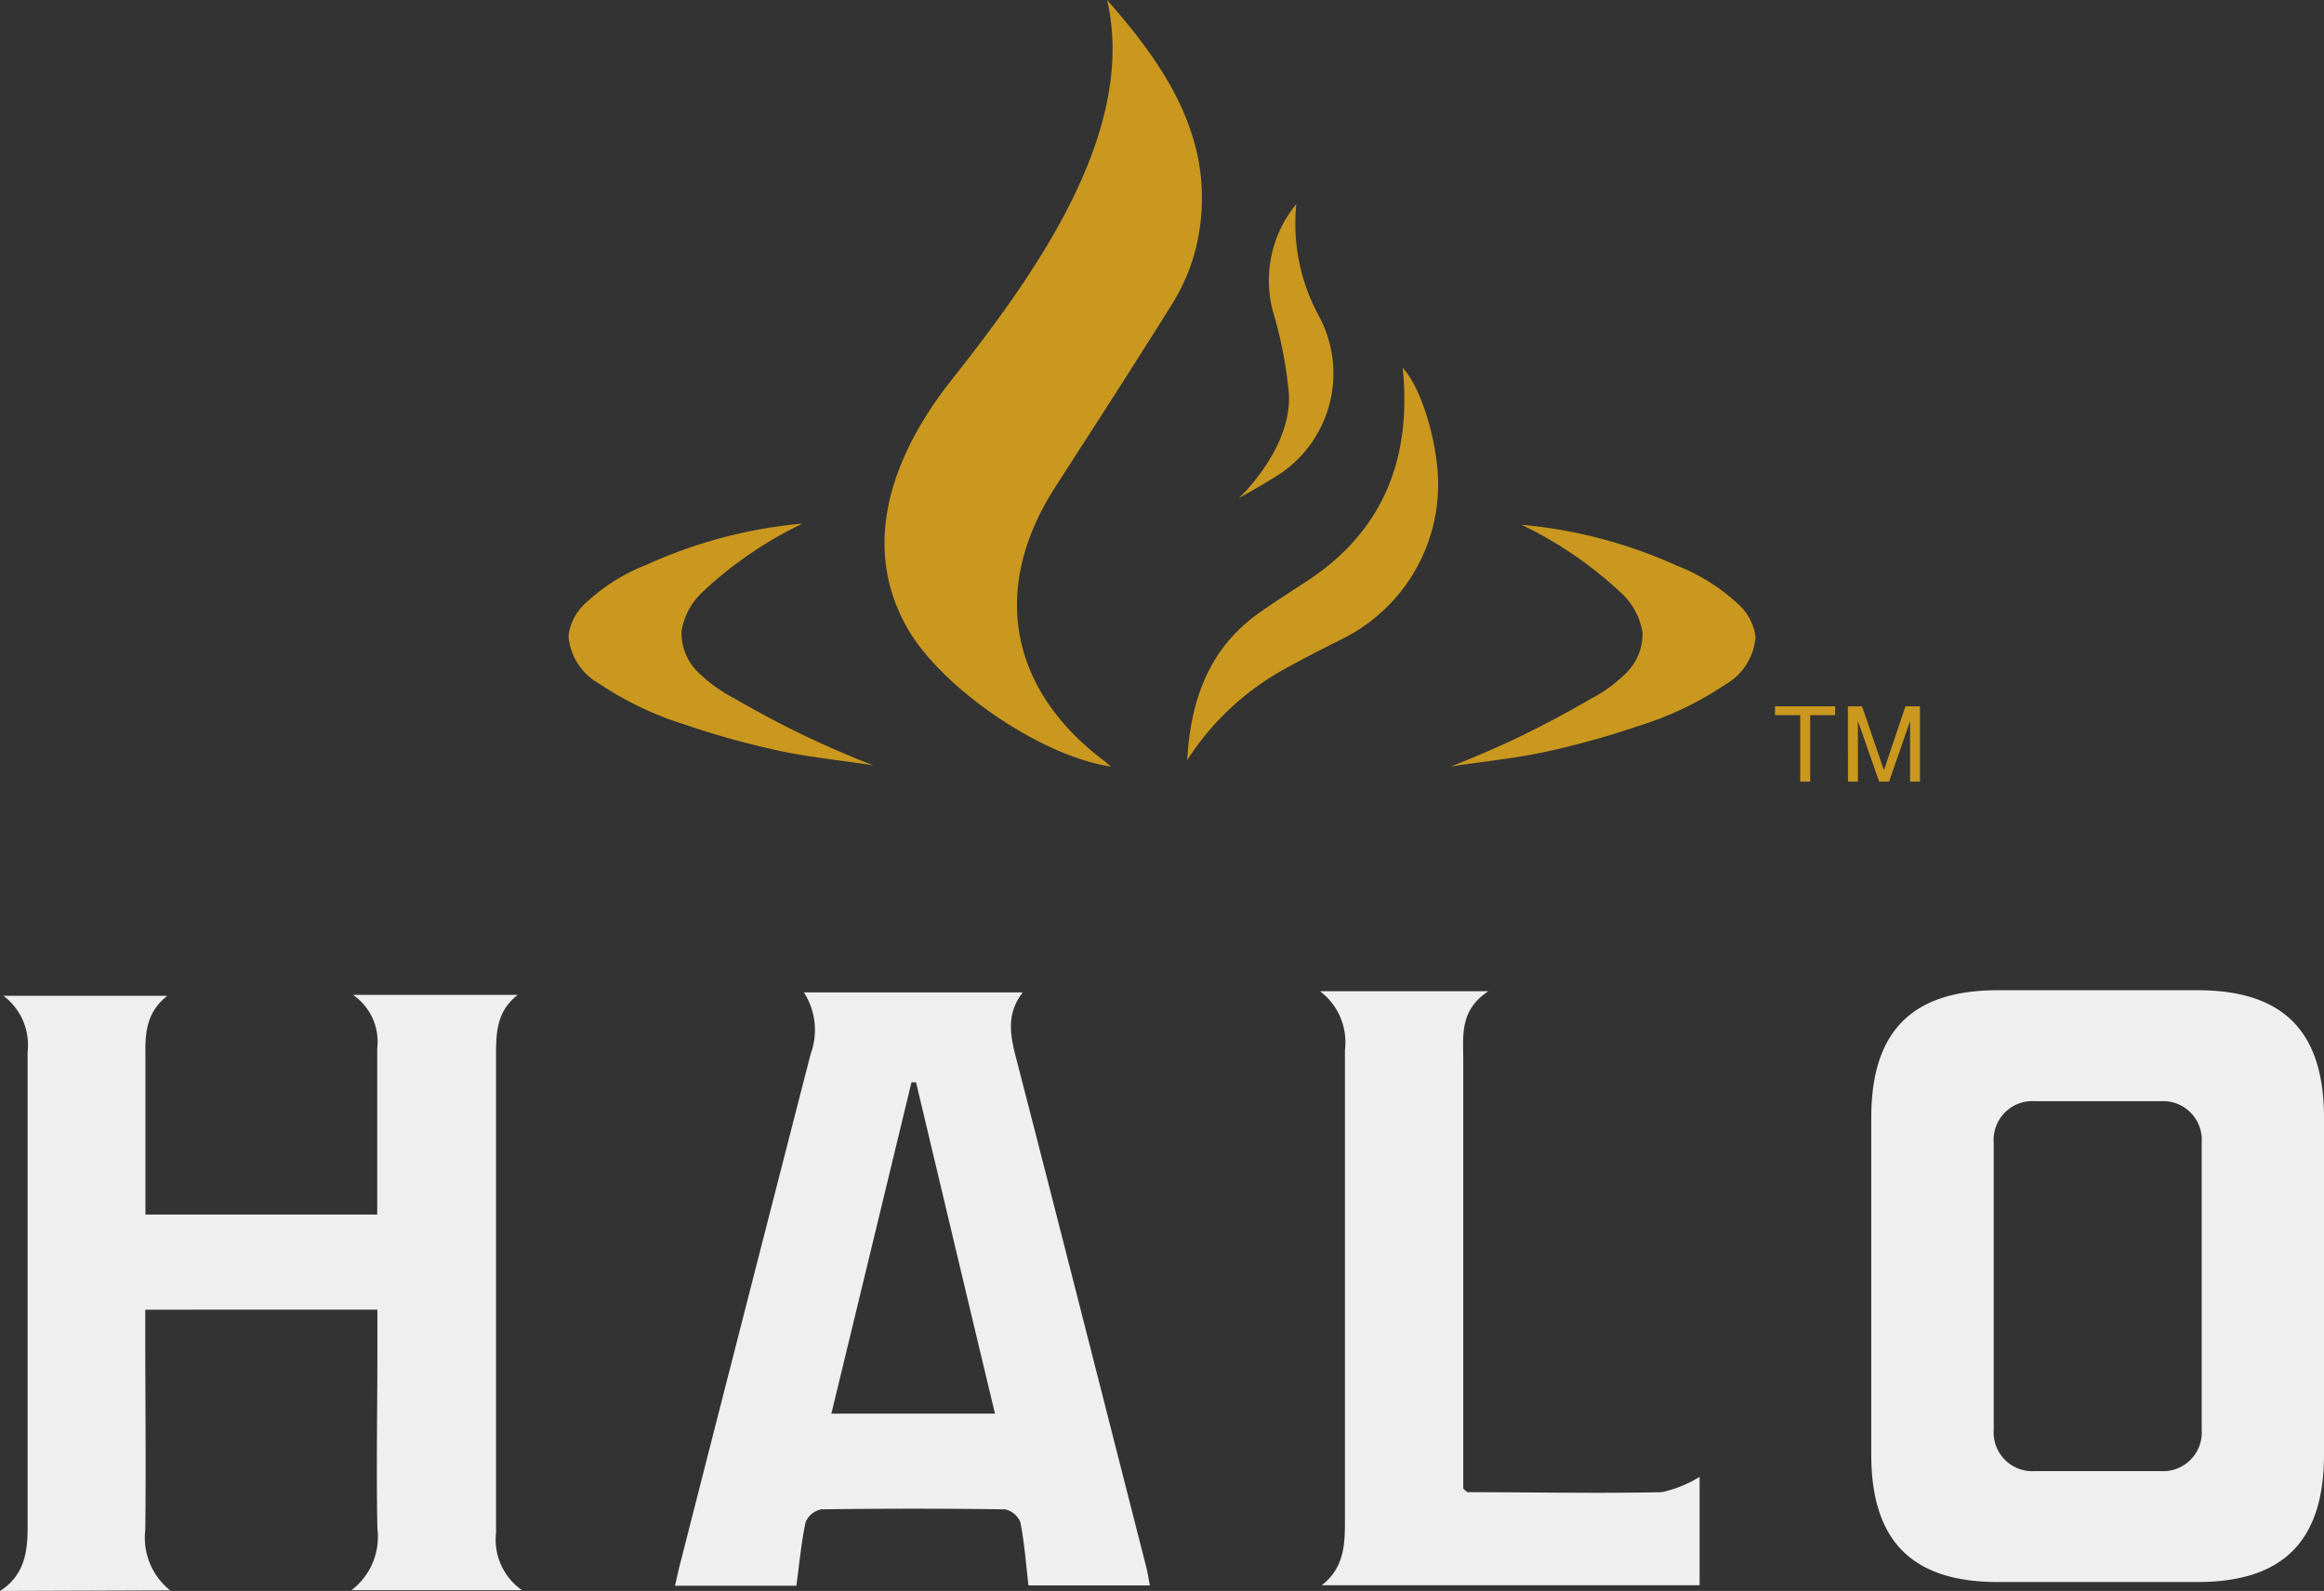 <svg xmlns="http://www.w3.org/2000/svg" viewBox="0 0 138.065 94.545"><rect x="0" y="0" width="138.065" height="94.545" fill="#333333" stroke="none"/><defs><style>.cls-1{fill:#efefef;}.cls-2{fill:#ca981e;}</style></defs><g id="Layer_2" data-name="Layer 2"><g id="Layer_1-2" data-name="Layer 1"><path class="cls-1" d="M0,94.545c1.38-.88,1.64-2.19,1.64-3.73V62.505A3.649,3.649,0,0,0,.2,59.175H9.94c-1.27,1-1.32,2.25-1.3,3.59v9.41H22.41V62.3a3.379,3.379,0,0,0-1.44-3.18h9.79c-1.29,1-1.29,2.32-1.29,3.66v28.3a3.67,3.67,0,0,0,1.54,3.42H20.88a4,4,0,0,0,1.54-3.68c-.07-3.48,0-7,0-10.44v-2.55H8.63v1.34c0,3.92.05,7.84,0,11.76a4,4,0,0,0,1.48,3.58Z"></path><path class="cls-1" d="M61.1,94.215c-.15-1.28-.24-2.53-.48-3.75a1.272,1.272,0,0,0-.91-.77q-5.46-.079-10.92,0a1.291,1.291,0,0,0-.93.76c-.26,1.22-.37,2.47-.55,3.78H40.1c.12-.51.22-1,.33-1.4q3.851-15.109,7.73-30.2a4.129,4.129,0,0,0-.4-3.66h13c-1,1.29-.74,2.57-.39,3.92,2.61,10.1,5.17,20.21,7.75,30.32.07.31.12.62.19,1ZM49.39,84.005h9.72c-1.59-6.64-3.14-13.17-4.69-19.69h-.27c-1.57,6.51-3.15,13.04-4.76,19.69Z"></path><path class="cls-1" d="M78.42,58.905h10c-1.72,1.13-1.49,2.65-1.49,4.1v25.46c.15.12.21.21.27.21,3.84,0,7.68.08,11.51,0a7.109,7.109,0,0,0,2.26-.91v6.44H78.52c1.3-1,1.38-2.35,1.38-3.73V62.405A3.8,3.8,0,0,0,78.42,58.905Z"></path><path class="cls-1" d="M138.065,86.441c0,5.129-2.423,7.572-7.511,7.572H118.681c-5.089,0-7.512-2.443-7.512-7.572V66.416c0-5.129,2.423-7.571,7.512-7.571h11.873c5.088,0,7.511,2.442,7.511,7.571ZM130.8,67.881a2.3,2.3,0,0,0-2.423-2.443h-7.512a2.3,2.3,0,0,0-2.422,2.443v17.1a2.3,2.3,0,0,0,2.422,2.443h7.512a2.3,2.3,0,0,0,2.423-2.443Z"></path><path class="cls-2" d="M65.771,0c3.63,4.12,6.584,8.573,5.35,14.43a11.59,11.59,0,0,1-1.54,3.72c-2.263,3.63-4.588,7.215-6.9,10.81-3.853,5.991-2.74,12.05,3,16.32l.31.27c-4.16-.61-10.113-4.7-12.12-8.28-2.868-5.116-.653-10.49,2.65-14.68C61.2,16.657,67.617,7.993,65.771,0Z"></path><path class="cls-2" d="M70.531,45.17c.19-3.48,1.25-6.588,4.22-8.71.993-.709,2.007-1.34,3-2,4.521-3,6.12-7.37,5.58-12.6,1.16,1.21,2.2,4.807,2.1,7.27a10.252,10.252,0,0,1-5.65,8.82c-1.148.574-2.288,1.15-3.4,1.77A16.1,16.1,0,0,0,70.531,45.17Z"></path><path class="cls-2" d="M86.185,45.55c1.756-.274,3.812-.481,5.55-.856a49.975,49.975,0,0,0,5.6-1.551,19.6,19.6,0,0,0,5.15-2.455,3.565,3.565,0,0,0,1.808-2.833,3.156,3.156,0,0,0-1.016-1.944,11.442,11.442,0,0,0-3.668-2.3,28.415,28.415,0,0,0-9.219-2.425,23.449,23.449,0,0,1,5.894,4.024,4.07,4.07,0,0,1,1.292,2.355,3.25,3.25,0,0,1-.949,2.414,8.908,8.908,0,0,1-2.15,1.568c-1.31.757-2.644,1.476-4.005,2.138C89.074,44.37,87.175,45.18,86.185,45.55Z"></path><path class="cls-2" d="M51.88,45.48c-1.756-.274-3.811-.482-5.55-.856a50.093,50.093,0,0,1-5.6-1.551,19.661,19.661,0,0,1-5.15-2.455,3.565,3.565,0,0,1-1.808-2.833,3.163,3.163,0,0,1,1.016-1.944,11.435,11.435,0,0,1,3.669-2.3,28.442,28.442,0,0,1,9.218-2.426,23.427,23.427,0,0,0-5.894,4.025A4.07,4.07,0,0,0,40.489,37.5a3.254,3.254,0,0,0,.949,2.414,8.9,8.9,0,0,0,2.15,1.567c1.311.758,2.644,1.477,4.005,2.139C48.991,44.3,50.89,45.11,51.88,45.48Z"></path><path class="cls-2" d="M77.011,12.13a11.518,11.518,0,0,0,1.38,6.72,7.19,7.19,0,0,1-2.209,9.211C75.445,28.578,73.6,29.6,73.6,29.6s3.188-2.949,2.966-6.259a25.448,25.448,0,0,0-.96-4.9A7.127,7.127,0,0,1,77.011,12.13Z"></path><path class="cls-2" d="M105.448,41.977h3.575V42.5H107.54v3.95h-.592V42.5h-1.5Zm4.33,0h.844l1.3,3.791,1.277-3.791h.862v4.471h-.586v-3.6l-1.248,3.6h-.592l-1.26-3.6v3.6h-.592Z"></path></g></g></svg>